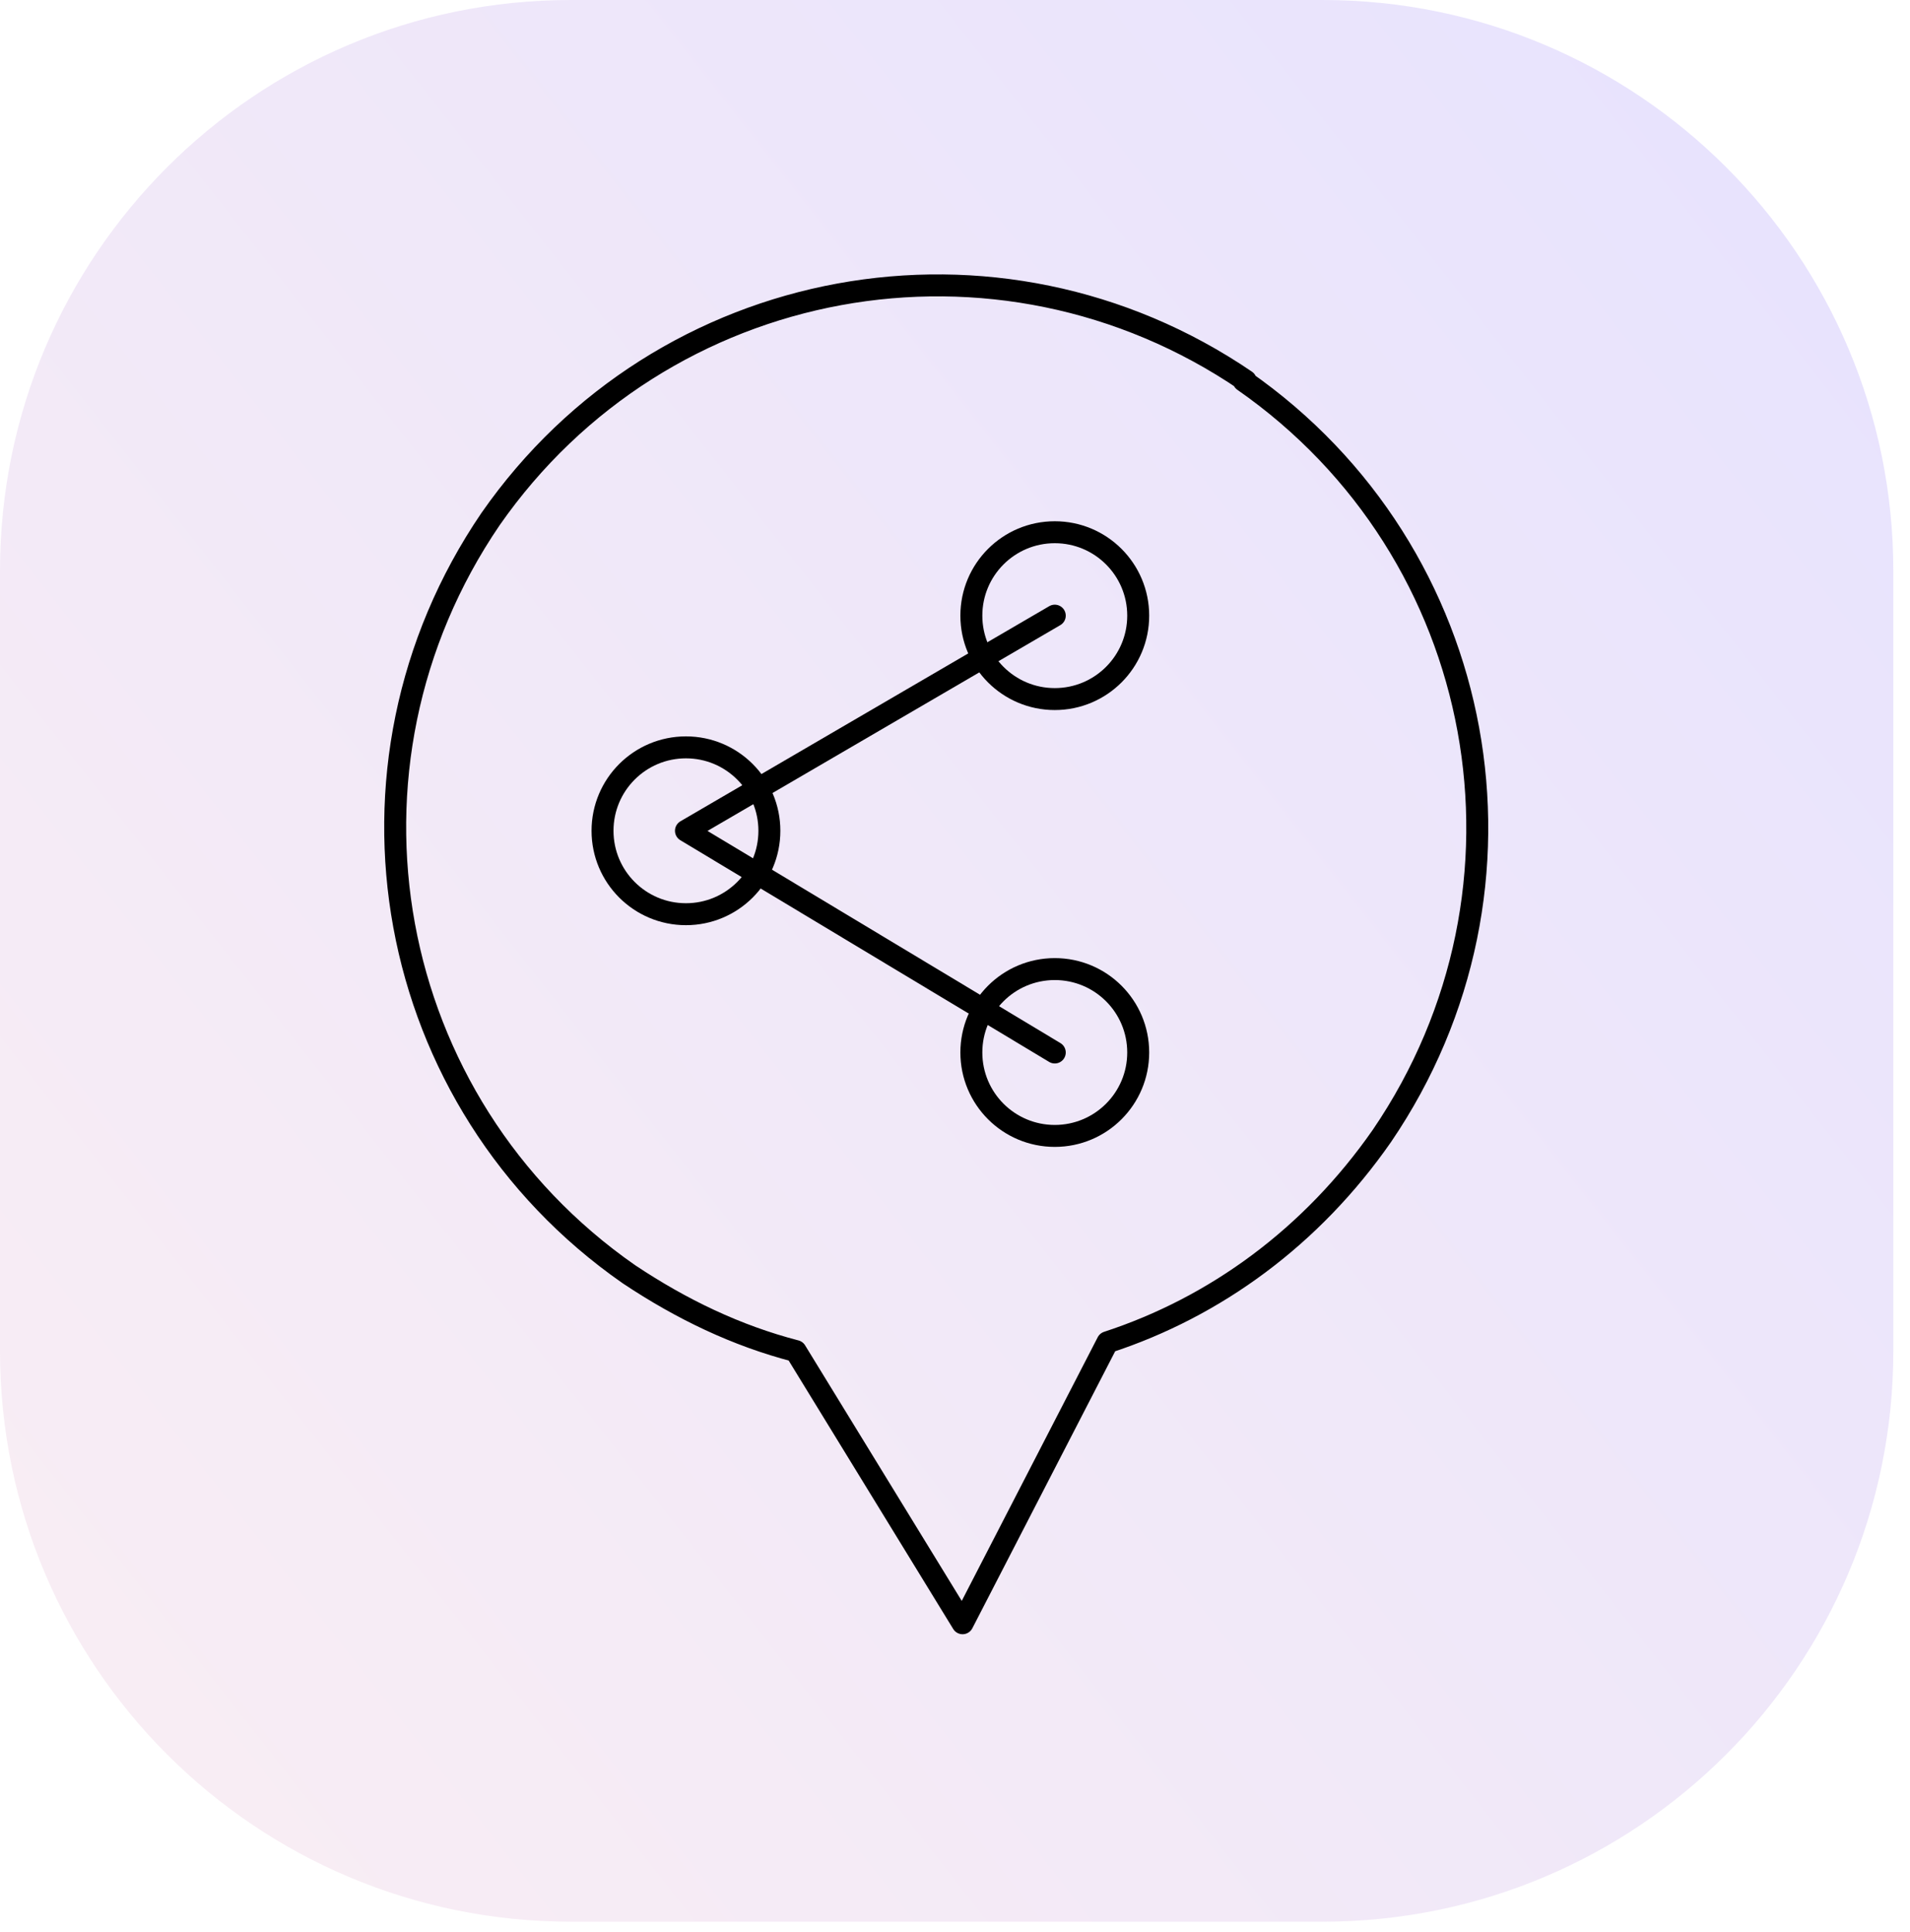 <?xml version="1.0" encoding="UTF-8"?>
<svg xmlns="http://www.w3.org/2000/svg" width="87" height="88" viewBox="0 0 87 88" fill="none">
  <g clip-path="url(#clip0_27_92)">
    <path opacity="0.7" d="M60.24 0H26C11.641 0 0 11.641 0 26V61.54C0 75.899 11.641 87.54 26 87.54H60.24C74.599 87.54 86.24 75.899 86.24 61.54V26C86.24 11.641 74.599 0 60.24 0Z" fill="url(#paint0_linear_27_92)"></path>
    <path d="M48.045 28.045L31.245 37.845L48.045 47.945" stroke="black" stroke-linecap="round" stroke-linejoin="round"></path>
    <path d="M27.445 37.845C27.445 35.745 29.145 34.045 31.245 34.045C33.345 34.045 35.045 35.745 35.045 37.845C35.045 39.945 33.345 41.645 31.245 41.645C29.145 41.645 27.445 39.945 27.445 37.845Z" stroke="black" stroke-linecap="round" stroke-linejoin="round"></path>
    <path d="M44.245 28.045C44.245 25.945 45.945 24.245 48.045 24.245C50.145 24.245 51.845 25.945 51.845 28.045C51.845 30.145 50.145 31.845 48.045 31.845C45.945 31.845 44.245 30.145 44.245 28.045Z" stroke="black" stroke-linecap="round" stroke-linejoin="round"></path>
    <path d="M44.245 47.944C44.245 45.844 45.945 44.145 48.045 44.145C50.145 44.145 51.845 45.844 51.845 47.944C51.845 50.044 50.145 51.745 48.045 51.745C45.945 51.745 44.245 50.044 44.245 47.944Z" stroke="black" stroke-linecap="round" stroke-linejoin="round"></path>
    <path d="M56.645 17.345C67.845 25.145 70.645 40.445 62.945 51.745C59.745 56.345 55.345 59.545 50.445 61.145L43.845 73.945L36.245 61.545C33.545 60.845 31.045 59.645 28.645 58.045C17.445 50.245 14.645 34.945 22.345 23.645C30.145 12.445 45.445 9.645 56.745 17.345H56.645Z" stroke="black" stroke-linecap="round" stroke-linejoin="round"></path>
  </g>
  <defs>
    <linearGradient id="paint0_linear_27_92" x1="2.43" y1="75.74" x2="83.03" y2="12.41" gradientUnits="userSpaceOnUse">
      <stop stop-color="#F6E6F0"></stop>
      <stop offset="1" stop-color="#DFD8FD"></stop>
    </linearGradient>
    <clipPath id="clip0_27_92">
      <rect width="87" height="88" fill="white"></rect>
    </clipPath>
  </defs>
</svg>
